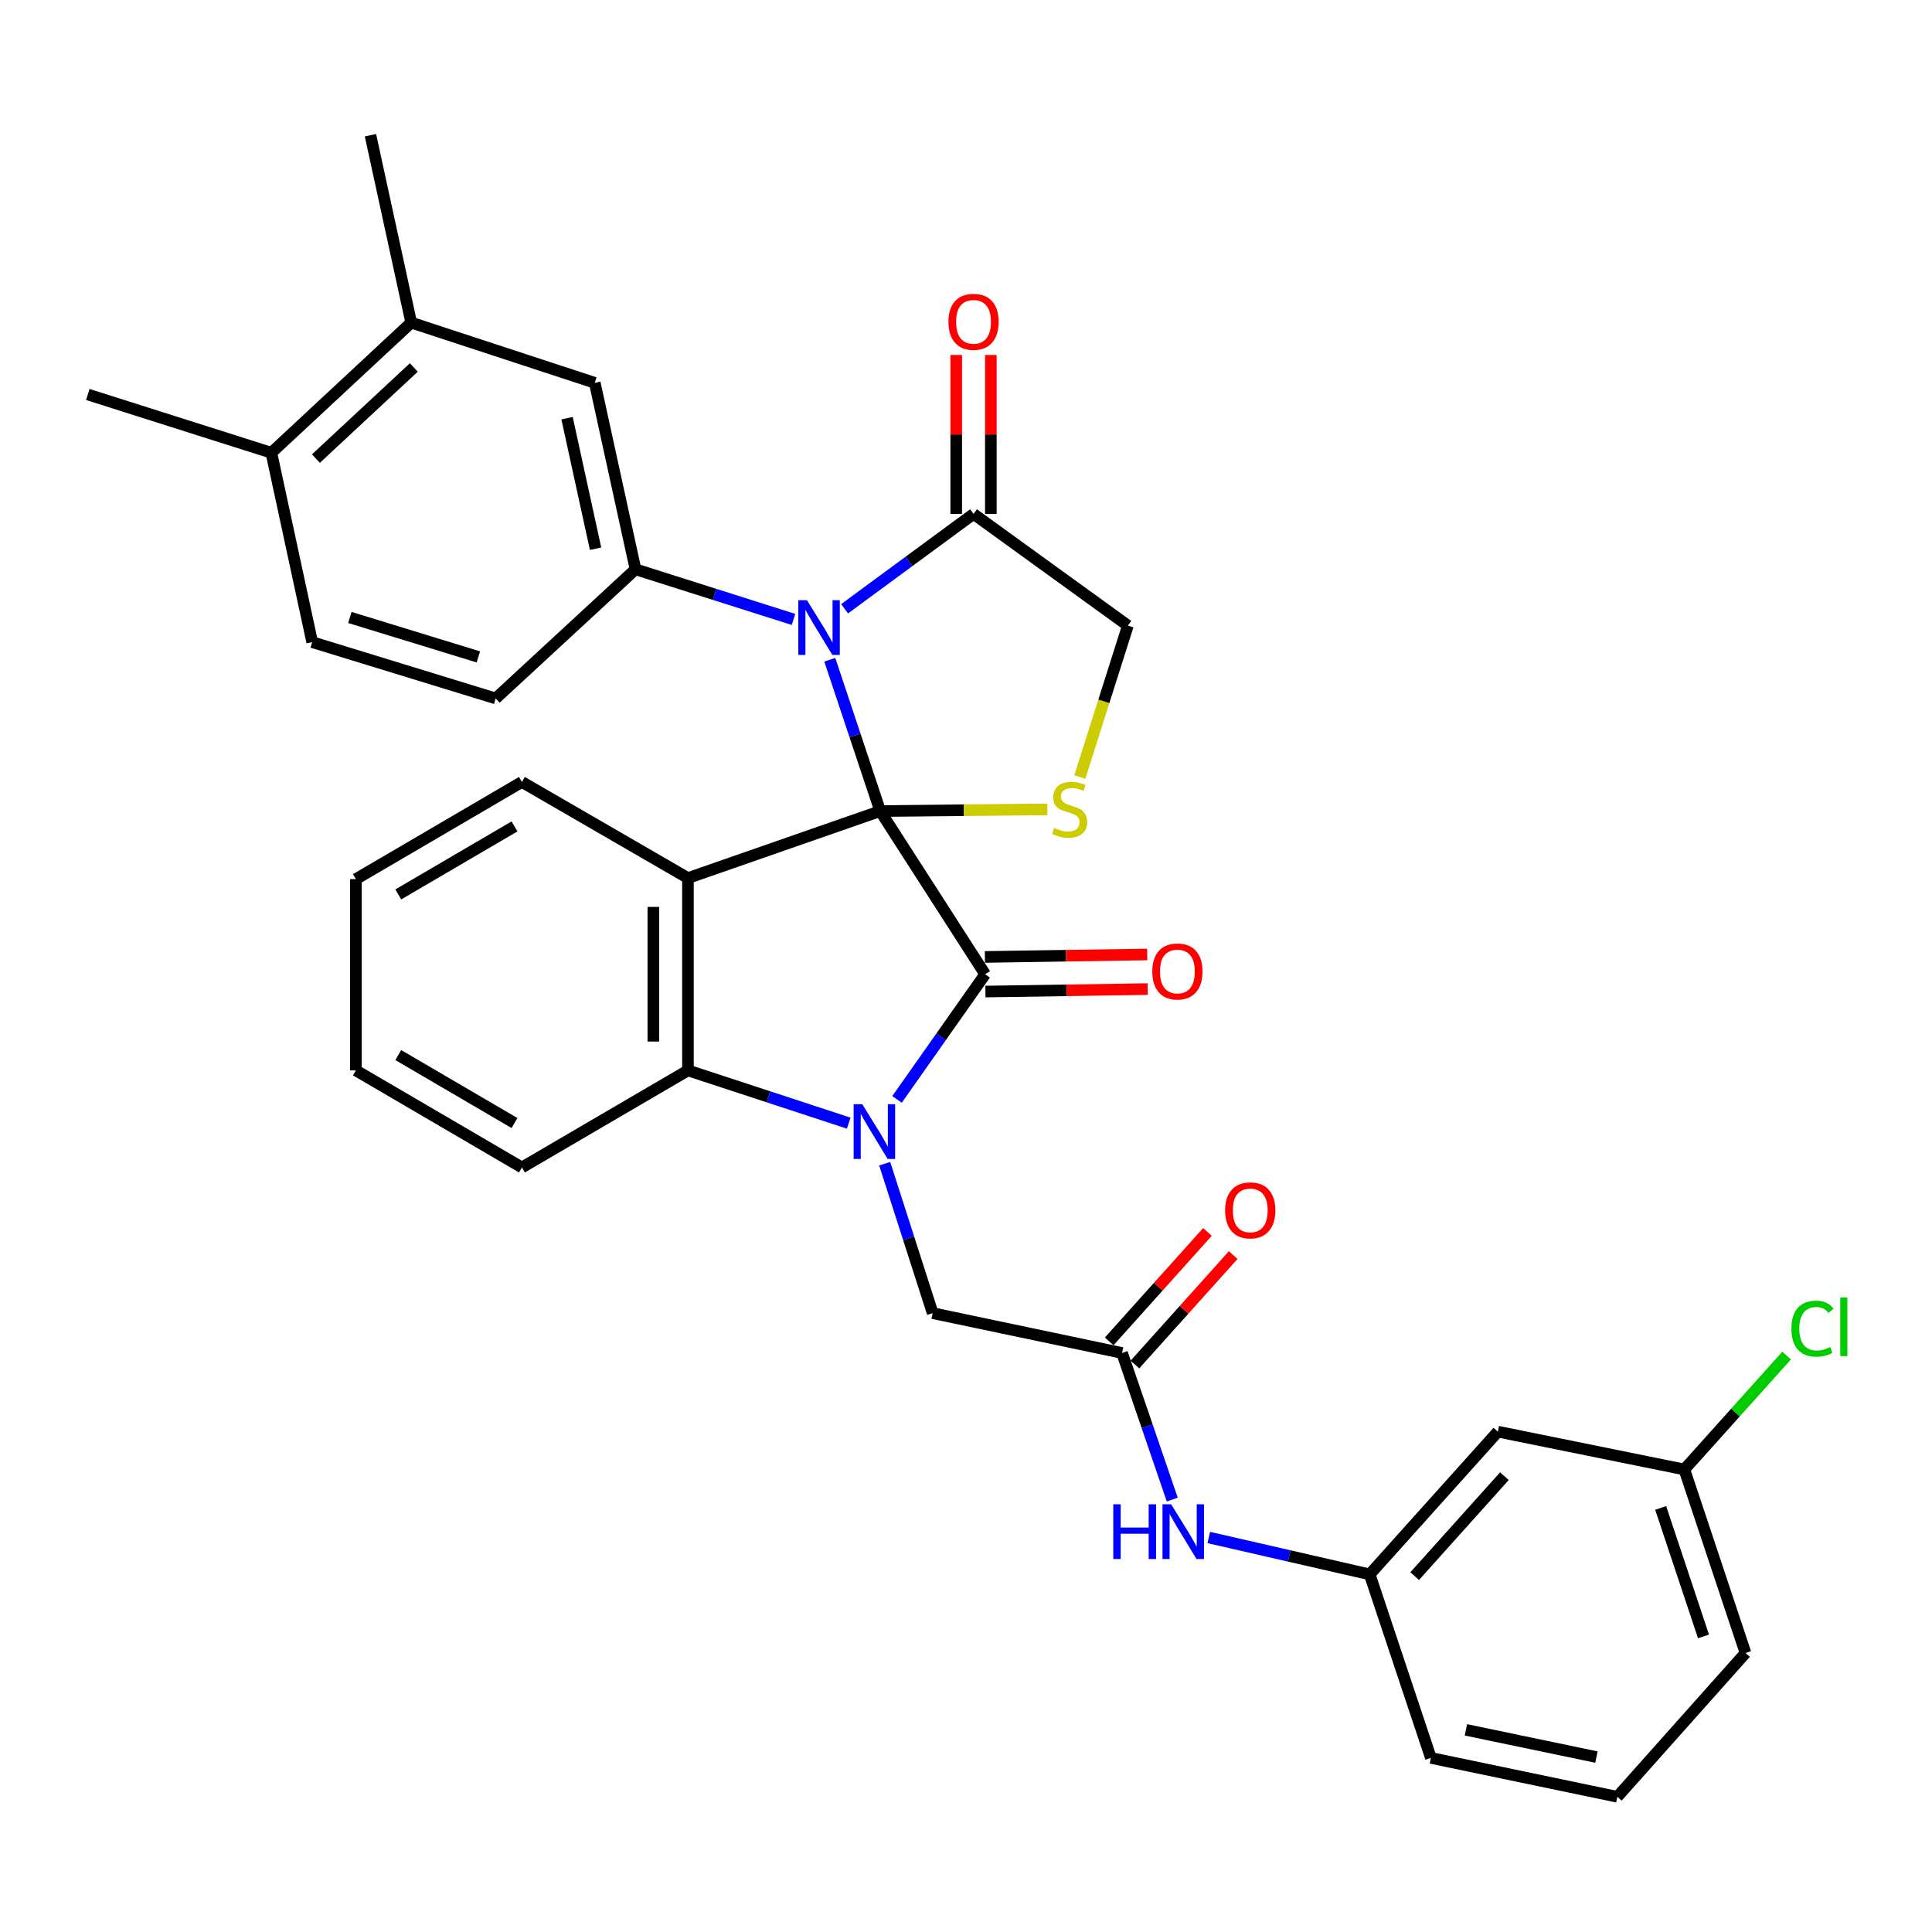 <?xml version='1.0' encoding='iso-8859-1'?>
<svg version='1.1' baseProfile='full'
              xmlns='http://www.w3.org/2000/svg'
                      xmlns:rdkit='http://www.rdkit.org/xml'
                      xmlns:xlink='http://www.w3.org/1999/xlink'
                  xml:space='preserve'
width='1000px' height='1000px' viewBox='0 0 1000 1000'>
<!-- END OF HEADER -->
<rect style='opacity:1.0;fill:#FFFFFF;stroke:none' width='1000' height='1000' x='0' y='0'> </rect>
<path class='bond-0' d='M 455.603,419.806 L 509.912,504.271' style='fill:none;fill-rule:evenodd;stroke:#000000;stroke-width:6px;stroke-linecap:butt;stroke-linejoin:miter;stroke-opacity:1' />
<path class='bond-2' d='M 455.603,419.806 L 442.551,380.644' style='fill:none;fill-rule:evenodd;stroke:#000000;stroke-width:6px;stroke-linecap:butt;stroke-linejoin:miter;stroke-opacity:1' />
<path class='bond-2' d='M 442.551,380.644 L 429.498,341.481' style='fill:none;fill-rule:evenodd;stroke:#0000FF;stroke-width:6px;stroke-linecap:butt;stroke-linejoin:miter;stroke-opacity:1' />
<path class='bond-3' d='M 455.603,419.806 L 356.085,454.482' style='fill:none;fill-rule:evenodd;stroke:#000000;stroke-width:6px;stroke-linecap:butt;stroke-linejoin:miter;stroke-opacity:1' />
<path class='bond-5' d='M 455.603,419.806 L 498.855,419.367' style='fill:none;fill-rule:evenodd;stroke:#000000;stroke-width:6px;stroke-linecap:butt;stroke-linejoin:miter;stroke-opacity:1' />
<path class='bond-5' d='M 498.855,419.367 L 542.107,418.928' style='fill:none;fill-rule:evenodd;stroke:#CCCC00;stroke-width:6px;stroke-linecap:butt;stroke-linejoin:miter;stroke-opacity:1' />
<path class='bond-1' d='M 509.912,504.271 L 487.106,536.66' style='fill:none;fill-rule:evenodd;stroke:#000000;stroke-width:6px;stroke-linecap:butt;stroke-linejoin:miter;stroke-opacity:1' />
<path class='bond-1' d='M 487.106,536.66 L 464.3,569.05' style='fill:none;fill-rule:evenodd;stroke:#0000FF;stroke-width:6px;stroke-linecap:butt;stroke-linejoin:miter;stroke-opacity:1' />
<path class='bond-12' d='M 510.048,513.23 L 552.059,512.591' style='fill:none;fill-rule:evenodd;stroke:#000000;stroke-width:6px;stroke-linecap:butt;stroke-linejoin:miter;stroke-opacity:1' />
<path class='bond-12' d='M 552.059,512.591 L 594.069,511.952' style='fill:none;fill-rule:evenodd;stroke:#FF0000;stroke-width:6px;stroke-linecap:butt;stroke-linejoin:miter;stroke-opacity:1' />
<path class='bond-12' d='M 509.776,495.312 L 551.786,494.673' style='fill:none;fill-rule:evenodd;stroke:#000000;stroke-width:6px;stroke-linecap:butt;stroke-linejoin:miter;stroke-opacity:1' />
<path class='bond-12' d='M 551.786,494.673 L 593.796,494.034' style='fill:none;fill-rule:evenodd;stroke:#FF0000;stroke-width:6px;stroke-linecap:butt;stroke-linejoin:miter;stroke-opacity:1' />
<path class='bond-8' d='M 457.916,602.327 L 470.334,641.005' style='fill:none;fill-rule:evenodd;stroke:#0000FF;stroke-width:6px;stroke-linecap:butt;stroke-linejoin:miter;stroke-opacity:1' />
<path class='bond-8' d='M 470.334,641.005 L 482.753,679.682' style='fill:none;fill-rule:evenodd;stroke:#000000;stroke-width:6px;stroke-linecap:butt;stroke-linejoin:miter;stroke-opacity:1' />
<path class='bond-34' d='M 439.298,581.343 L 397.692,567.691' style='fill:none;fill-rule:evenodd;stroke:#0000FF;stroke-width:6px;stroke-linecap:butt;stroke-linejoin:miter;stroke-opacity:1' />
<path class='bond-34' d='M 397.692,567.691 L 356.085,554.04' style='fill:none;fill-rule:evenodd;stroke:#000000;stroke-width:6px;stroke-linecap:butt;stroke-linejoin:miter;stroke-opacity:1' />
<path class='bond-6' d='M 410.712,320.618 L 369.824,307.64' style='fill:none;fill-rule:evenodd;stroke:#0000FF;stroke-width:6px;stroke-linecap:butt;stroke-linejoin:miter;stroke-opacity:1' />
<path class='bond-6' d='M 369.824,307.64 L 328.936,294.662' style='fill:none;fill-rule:evenodd;stroke:#000000;stroke-width:6px;stroke-linecap:butt;stroke-linejoin:miter;stroke-opacity:1' />
<path class='bond-7' d='M 437.165,315.093 L 470.532,290.551' style='fill:none;fill-rule:evenodd;stroke:#0000FF;stroke-width:6px;stroke-linecap:butt;stroke-linejoin:miter;stroke-opacity:1' />
<path class='bond-7' d='M 470.532,290.551 L 503.899,266.009' style='fill:none;fill-rule:evenodd;stroke:#000000;stroke-width:6px;stroke-linecap:butt;stroke-linejoin:miter;stroke-opacity:1' />
<path class='bond-4' d='M 356.085,454.482 L 356.085,554.04' style='fill:none;fill-rule:evenodd;stroke:#000000;stroke-width:6px;stroke-linecap:butt;stroke-linejoin:miter;stroke-opacity:1' />
<path class='bond-4' d='M 338.165,469.416 L 338.165,539.106' style='fill:none;fill-rule:evenodd;stroke:#000000;stroke-width:6px;stroke-linecap:butt;stroke-linejoin:miter;stroke-opacity:1' />
<path class='bond-22' d='M 356.085,454.482 L 270.147,404.743' style='fill:none;fill-rule:evenodd;stroke:#000000;stroke-width:6px;stroke-linecap:butt;stroke-linejoin:miter;stroke-opacity:1' />
<path class='bond-25' d='M 356.085,554.04 L 270.147,604.277' style='fill:none;fill-rule:evenodd;stroke:#000000;stroke-width:6px;stroke-linecap:butt;stroke-linejoin:miter;stroke-opacity:1' />
<path class='bond-11' d='M 558.911,402.199 L 571.353,363.006' style='fill:none;fill-rule:evenodd;stroke:#CCCC00;stroke-width:6px;stroke-linecap:butt;stroke-linejoin:miter;stroke-opacity:1' />
<path class='bond-11' d='M 571.353,363.006 L 583.794,323.812' style='fill:none;fill-rule:evenodd;stroke:#000000;stroke-width:6px;stroke-linecap:butt;stroke-linejoin:miter;stroke-opacity:1' />
<path class='bond-10' d='M 328.936,294.662 L 307.849,198.15' style='fill:none;fill-rule:evenodd;stroke:#000000;stroke-width:6px;stroke-linecap:butt;stroke-linejoin:miter;stroke-opacity:1' />
<path class='bond-10' d='M 308.265,284.01 L 293.505,216.452' style='fill:none;fill-rule:evenodd;stroke:#000000;stroke-width:6px;stroke-linecap:butt;stroke-linejoin:miter;stroke-opacity:1' />
<path class='bond-15' d='M 328.936,294.662 L 256.577,361.515' style='fill:none;fill-rule:evenodd;stroke:#000000;stroke-width:6px;stroke-linecap:butt;stroke-linejoin:miter;stroke-opacity:1' />
<path class='bond-16' d='M 512.859,266.009 L 512.859,224.874' style='fill:none;fill-rule:evenodd;stroke:#000000;stroke-width:6px;stroke-linecap:butt;stroke-linejoin:miter;stroke-opacity:1' />
<path class='bond-16' d='M 512.859,224.874 L 512.859,183.739' style='fill:none;fill-rule:evenodd;stroke:#FF0000;stroke-width:6px;stroke-linecap:butt;stroke-linejoin:miter;stroke-opacity:1' />
<path class='bond-16' d='M 494.939,266.009 L 494.939,224.874' style='fill:none;fill-rule:evenodd;stroke:#000000;stroke-width:6px;stroke-linecap:butt;stroke-linejoin:miter;stroke-opacity:1' />
<path class='bond-16' d='M 494.939,224.874 L 494.939,183.739' style='fill:none;fill-rule:evenodd;stroke:#FF0000;stroke-width:6px;stroke-linecap:butt;stroke-linejoin:miter;stroke-opacity:1' />
<path class='bond-33' d='M 503.899,266.009 L 583.794,323.812' style='fill:none;fill-rule:evenodd;stroke:#000000;stroke-width:6px;stroke-linecap:butt;stroke-linejoin:miter;stroke-opacity:1' />
<path class='bond-9' d='M 482.753,679.682 L 580.768,700.291' style='fill:none;fill-rule:evenodd;stroke:#000000;stroke-width:6px;stroke-linecap:butt;stroke-linejoin:miter;stroke-opacity:1' />
<path class='bond-14' d='M 580.768,700.291 L 593.764,738.233' style='fill:none;fill-rule:evenodd;stroke:#000000;stroke-width:6px;stroke-linecap:butt;stroke-linejoin:miter;stroke-opacity:1' />
<path class='bond-14' d='M 593.764,738.233 L 606.76,776.176' style='fill:none;fill-rule:evenodd;stroke:#0000FF;stroke-width:6px;stroke-linecap:butt;stroke-linejoin:miter;stroke-opacity:1' />
<path class='bond-19' d='M 587.434,706.277 L 612.871,677.952' style='fill:none;fill-rule:evenodd;stroke:#000000;stroke-width:6px;stroke-linecap:butt;stroke-linejoin:miter;stroke-opacity:1' />
<path class='bond-19' d='M 612.871,677.952 L 638.307,649.627' style='fill:none;fill-rule:evenodd;stroke:#FF0000;stroke-width:6px;stroke-linecap:butt;stroke-linejoin:miter;stroke-opacity:1' />
<path class='bond-19' d='M 574.101,694.304 L 599.537,665.979' style='fill:none;fill-rule:evenodd;stroke:#000000;stroke-width:6px;stroke-linecap:butt;stroke-linejoin:miter;stroke-opacity:1' />
<path class='bond-19' d='M 599.537,665.979 L 624.973,637.653' style='fill:none;fill-rule:evenodd;stroke:#FF0000;stroke-width:6px;stroke-linecap:butt;stroke-linejoin:miter;stroke-opacity:1' />
<path class='bond-13' d='M 307.849,198.15 L 212.841,166.979' style='fill:none;fill-rule:evenodd;stroke:#000000;stroke-width:6px;stroke-linecap:butt;stroke-linejoin:miter;stroke-opacity:1' />
<path class='bond-27' d='M 212.841,166.979 L 191.745,69.979' style='fill:none;fill-rule:evenodd;stroke:#000000;stroke-width:6px;stroke-linecap:butt;stroke-linejoin:miter;stroke-opacity:1' />
<path class='bond-36' d='M 212.841,166.979 L 140.453,234.35' style='fill:none;fill-rule:evenodd;stroke:#000000;stroke-width:6px;stroke-linecap:butt;stroke-linejoin:miter;stroke-opacity:1' />
<path class='bond-36' d='M 214.192,190.202 L 163.52,237.362' style='fill:none;fill-rule:evenodd;stroke:#000000;stroke-width:6px;stroke-linecap:butt;stroke-linejoin:miter;stroke-opacity:1' />
<path class='bond-17' d='M 625.662,795.809 L 667.305,805.356' style='fill:none;fill-rule:evenodd;stroke:#0000FF;stroke-width:6px;stroke-linecap:butt;stroke-linejoin:miter;stroke-opacity:1' />
<path class='bond-17' d='M 667.305,805.356 L 708.948,814.902' style='fill:none;fill-rule:evenodd;stroke:#000000;stroke-width:6px;stroke-linecap:butt;stroke-linejoin:miter;stroke-opacity:1' />
<path class='bond-21' d='M 256.577,361.515 L 161.589,332.364' style='fill:none;fill-rule:evenodd;stroke:#000000;stroke-width:6px;stroke-linecap:butt;stroke-linejoin:miter;stroke-opacity:1' />
<path class='bond-21' d='M 247.586,340.01 L 181.095,319.605' style='fill:none;fill-rule:evenodd;stroke:#000000;stroke-width:6px;stroke-linecap:butt;stroke-linejoin:miter;stroke-opacity:1' />
<path class='bond-20' d='M 708.948,814.902 L 775.294,741.02' style='fill:none;fill-rule:evenodd;stroke:#000000;stroke-width:6px;stroke-linecap:butt;stroke-linejoin:miter;stroke-opacity:1' />
<path class='bond-20' d='M 732.234,815.793 L 778.675,764.075' style='fill:none;fill-rule:evenodd;stroke:#000000;stroke-width:6px;stroke-linecap:butt;stroke-linejoin:miter;stroke-opacity:1' />
<path class='bond-28' d='M 708.948,814.902 L 740.628,909.89' style='fill:none;fill-rule:evenodd;stroke:#000000;stroke-width:6px;stroke-linecap:butt;stroke-linejoin:miter;stroke-opacity:1' />
<path class='bond-18' d='M 140.453,234.35 L 161.589,332.364' style='fill:none;fill-rule:evenodd;stroke:#000000;stroke-width:6px;stroke-linecap:butt;stroke-linejoin:miter;stroke-opacity:1' />
<path class='bond-29' d='M 140.453,234.35 L 45.455,204.184' style='fill:none;fill-rule:evenodd;stroke:#000000;stroke-width:6px;stroke-linecap:butt;stroke-linejoin:miter;stroke-opacity:1' />
<path class='bond-23' d='M 775.294,741.02 L 871.815,760.603' style='fill:none;fill-rule:evenodd;stroke:#000000;stroke-width:6px;stroke-linecap:butt;stroke-linejoin:miter;stroke-opacity:1' />
<path class='bond-31' d='M 270.147,404.743 L 184.208,455.03' style='fill:none;fill-rule:evenodd;stroke:#000000;stroke-width:6px;stroke-linecap:butt;stroke-linejoin:miter;stroke-opacity:1' />
<path class='bond-31' d='M 266.307,427.753 L 206.15,462.954' style='fill:none;fill-rule:evenodd;stroke:#000000;stroke-width:6px;stroke-linecap:butt;stroke-linejoin:miter;stroke-opacity:1' />
<path class='bond-24' d='M 871.815,760.603 L 898.282,731.129' style='fill:none;fill-rule:evenodd;stroke:#000000;stroke-width:6px;stroke-linecap:butt;stroke-linejoin:miter;stroke-opacity:1' />
<path class='bond-24' d='M 898.282,731.129 L 924.749,701.656' style='fill:none;fill-rule:evenodd;stroke:#00CC00;stroke-width:6px;stroke-linecap:butt;stroke-linejoin:miter;stroke-opacity:1' />
<path class='bond-37' d='M 871.815,760.603 L 903.475,855.591' style='fill:none;fill-rule:evenodd;stroke:#000000;stroke-width:6px;stroke-linecap:butt;stroke-linejoin:miter;stroke-opacity:1' />
<path class='bond-37' d='M 859.563,780.517 L 881.725,847.009' style='fill:none;fill-rule:evenodd;stroke:#000000;stroke-width:6px;stroke-linecap:butt;stroke-linejoin:miter;stroke-opacity:1' />
<path class='bond-35' d='M 270.147,604.277 L 184.208,554.04' style='fill:none;fill-rule:evenodd;stroke:#000000;stroke-width:6px;stroke-linecap:butt;stroke-linejoin:miter;stroke-opacity:1' />
<path class='bond-35' d='M 266.3,581.27 L 206.143,546.105' style='fill:none;fill-rule:evenodd;stroke:#000000;stroke-width:6px;stroke-linecap:butt;stroke-linejoin:miter;stroke-opacity:1' />
<path class='bond-26' d='M 837.129,930.021 L 740.628,909.89' style='fill:none;fill-rule:evenodd;stroke:#000000;stroke-width:6px;stroke-linecap:butt;stroke-linejoin:miter;stroke-opacity:1' />
<path class='bond-26' d='M 826.314,909.458 L 758.762,895.367' style='fill:none;fill-rule:evenodd;stroke:#000000;stroke-width:6px;stroke-linecap:butt;stroke-linejoin:miter;stroke-opacity:1' />
<path class='bond-30' d='M 837.129,930.021 L 903.475,855.591' style='fill:none;fill-rule:evenodd;stroke:#000000;stroke-width:6px;stroke-linecap:butt;stroke-linejoin:miter;stroke-opacity:1' />
<path class='bond-32' d='M 184.208,455.03 L 184.208,554.04' style='fill:none;fill-rule:evenodd;stroke:#000000;stroke-width:6px;stroke-linecap:butt;stroke-linejoin:miter;stroke-opacity:1' />
<path  class='atom-2' d='M 446.317 571.539
L 455.597 586.539
Q 456.517 588.019, 457.997 590.699
Q 459.477 593.379, 459.557 593.539
L 459.557 571.539
L 463.317 571.539
L 463.317 599.859
L 459.437 599.859
L 449.477 583.459
Q 448.317 581.539, 447.077 579.339
Q 445.877 577.139, 445.517 576.459
L 445.517 599.859
L 441.837 599.859
L 441.837 571.539
L 446.317 571.539
' fill='#0000FF'/>
<path  class='atom-3' d='M 417.684 310.658
L 426.964 325.658
Q 427.884 327.138, 429.364 329.818
Q 430.844 332.498, 430.924 332.658
L 430.924 310.658
L 434.684 310.658
L 434.684 338.978
L 430.804 338.978
L 420.844 322.578
Q 419.684 320.658, 418.444 318.458
Q 417.244 316.258, 416.884 315.578
L 416.884 338.978
L 413.204 338.978
L 413.204 310.658
L 417.684 310.658
' fill='#0000FF'/>
<path  class='atom-6' d='M 545.638 428.531
Q 545.958 428.651, 547.278 429.211
Q 548.598 429.771, 550.038 430.131
Q 551.518 430.451, 552.958 430.451
Q 555.638 430.451, 557.198 429.171
Q 558.758 427.851, 558.758 425.571
Q 558.758 424.011, 557.958 423.051
Q 557.198 422.091, 555.998 421.571
Q 554.798 421.051, 552.798 420.451
Q 550.278 419.691, 548.758 418.971
Q 547.278 418.251, 546.198 416.731
Q 545.158 415.211, 545.158 412.651
Q 545.158 409.091, 547.558 406.891
Q 549.998 404.691, 554.798 404.691
Q 558.078 404.691, 561.798 406.251
L 560.878 409.331
Q 557.478 407.931, 554.918 407.931
Q 552.158 407.931, 550.638 409.091
Q 549.118 410.211, 549.158 412.171
Q 549.158 413.691, 549.918 414.611
Q 550.718 415.531, 551.838 416.051
Q 552.998 416.571, 554.918 417.171
Q 557.478 417.971, 558.998 418.771
Q 560.518 419.571, 561.598 421.211
Q 562.718 422.811, 562.718 425.571
Q 562.718 429.491, 560.078 431.611
Q 557.478 433.691, 553.118 433.691
Q 550.598 433.691, 548.678 433.131
Q 546.798 432.611, 544.558 431.691
L 545.638 428.531
' fill='#CCCC00'/>
<path  class='atom-13' d='M 596.42 502.838
Q 596.42 496.038, 599.78 492.238
Q 603.14 488.438, 609.42 488.438
Q 615.7 488.438, 619.06 492.238
Q 622.42 496.038, 622.42 502.838
Q 622.42 509.718, 619.02 513.638
Q 615.62 517.518, 609.42 517.518
Q 603.18 517.518, 599.78 513.638
Q 596.42 509.758, 596.42 502.838
M 609.42 514.318
Q 613.74 514.318, 616.06 511.438
Q 618.42 508.518, 618.42 502.838
Q 618.42 497.278, 616.06 494.478
Q 613.74 491.638, 609.42 491.638
Q 605.1 491.638, 602.74 494.438
Q 600.42 497.238, 600.42 502.838
Q 600.42 508.558, 602.74 511.438
Q 605.1 514.318, 609.42 514.318
' fill='#FF0000'/>
<path  class='atom-15' d='M 576.227 778.62
L 580.067 778.62
L 580.067 790.66
L 594.547 790.66
L 594.547 778.62
L 598.387 778.62
L 598.387 806.94
L 594.547 806.94
L 594.547 793.86
L 580.067 793.86
L 580.067 806.94
L 576.227 806.94
L 576.227 778.62
' fill='#0000FF'/>
<path  class='atom-15' d='M 606.187 778.62
L 615.467 793.62
Q 616.387 795.1, 617.867 797.78
Q 619.347 800.46, 619.427 800.62
L 619.427 778.62
L 623.187 778.62
L 623.187 806.94
L 619.307 806.94
L 609.347 790.54
Q 608.187 788.62, 606.947 786.42
Q 605.747 784.22, 605.387 783.54
L 605.387 806.94
L 601.707 806.94
L 601.707 778.62
L 606.187 778.62
' fill='#0000FF'/>
<path  class='atom-17' d='M 490.899 166.571
Q 490.899 159.771, 494.259 155.971
Q 497.619 152.171, 503.899 152.171
Q 510.179 152.171, 513.539 155.971
Q 516.899 159.771, 516.899 166.571
Q 516.899 173.451, 513.499 177.371
Q 510.099 181.251, 503.899 181.251
Q 497.659 181.251, 494.259 177.371
Q 490.899 173.491, 490.899 166.571
M 503.899 178.051
Q 508.219 178.051, 510.539 175.171
Q 512.899 172.251, 512.899 166.571
Q 512.899 161.011, 510.539 158.211
Q 508.219 155.371, 503.899 155.371
Q 499.579 155.371, 497.219 158.171
Q 494.899 160.971, 494.899 166.571
Q 494.899 172.291, 497.219 175.171
Q 499.579 178.051, 503.899 178.051
' fill='#FF0000'/>
<path  class='atom-20' d='M 634.123 626.479
Q 634.123 619.679, 637.483 615.879
Q 640.843 612.079, 647.123 612.079
Q 653.403 612.079, 656.763 615.879
Q 660.123 619.679, 660.123 626.479
Q 660.123 633.359, 656.723 637.279
Q 653.323 641.159, 647.123 641.159
Q 640.883 641.159, 637.483 637.279
Q 634.123 633.399, 634.123 626.479
M 647.123 637.959
Q 651.443 637.959, 653.763 635.079
Q 656.123 632.159, 656.123 626.479
Q 656.123 620.919, 653.763 618.119
Q 651.443 615.279, 647.123 615.279
Q 642.803 615.279, 640.443 618.079
Q 638.123 620.879, 638.123 626.479
Q 638.123 632.199, 640.443 635.079
Q 642.803 637.959, 647.123 637.959
' fill='#FF0000'/>
<path  class='atom-25' d='M 927.231 687.711
Q 927.231 680.671, 930.511 676.991
Q 933.831 673.271, 940.111 673.271
Q 945.951 673.271, 949.071 677.391
L 946.431 679.551
Q 944.151 676.551, 940.111 676.551
Q 935.831 676.551, 933.551 679.431
Q 931.311 682.271, 931.311 687.711
Q 931.311 693.311, 933.631 696.191
Q 935.991 699.071, 940.551 699.071
Q 943.671 699.071, 947.311 697.191
L 948.431 700.191
Q 946.951 701.151, 944.711 701.711
Q 942.471 702.271, 939.991 702.271
Q 933.831 702.271, 930.511 698.511
Q 927.231 694.751, 927.231 687.711
' fill='#00CC00'/>
<path  class='atom-25' d='M 952.511 671.551
L 956.191 671.551
L 956.191 701.911
L 952.511 701.911
L 952.511 671.551
' fill='#00CC00'/>
</svg>
